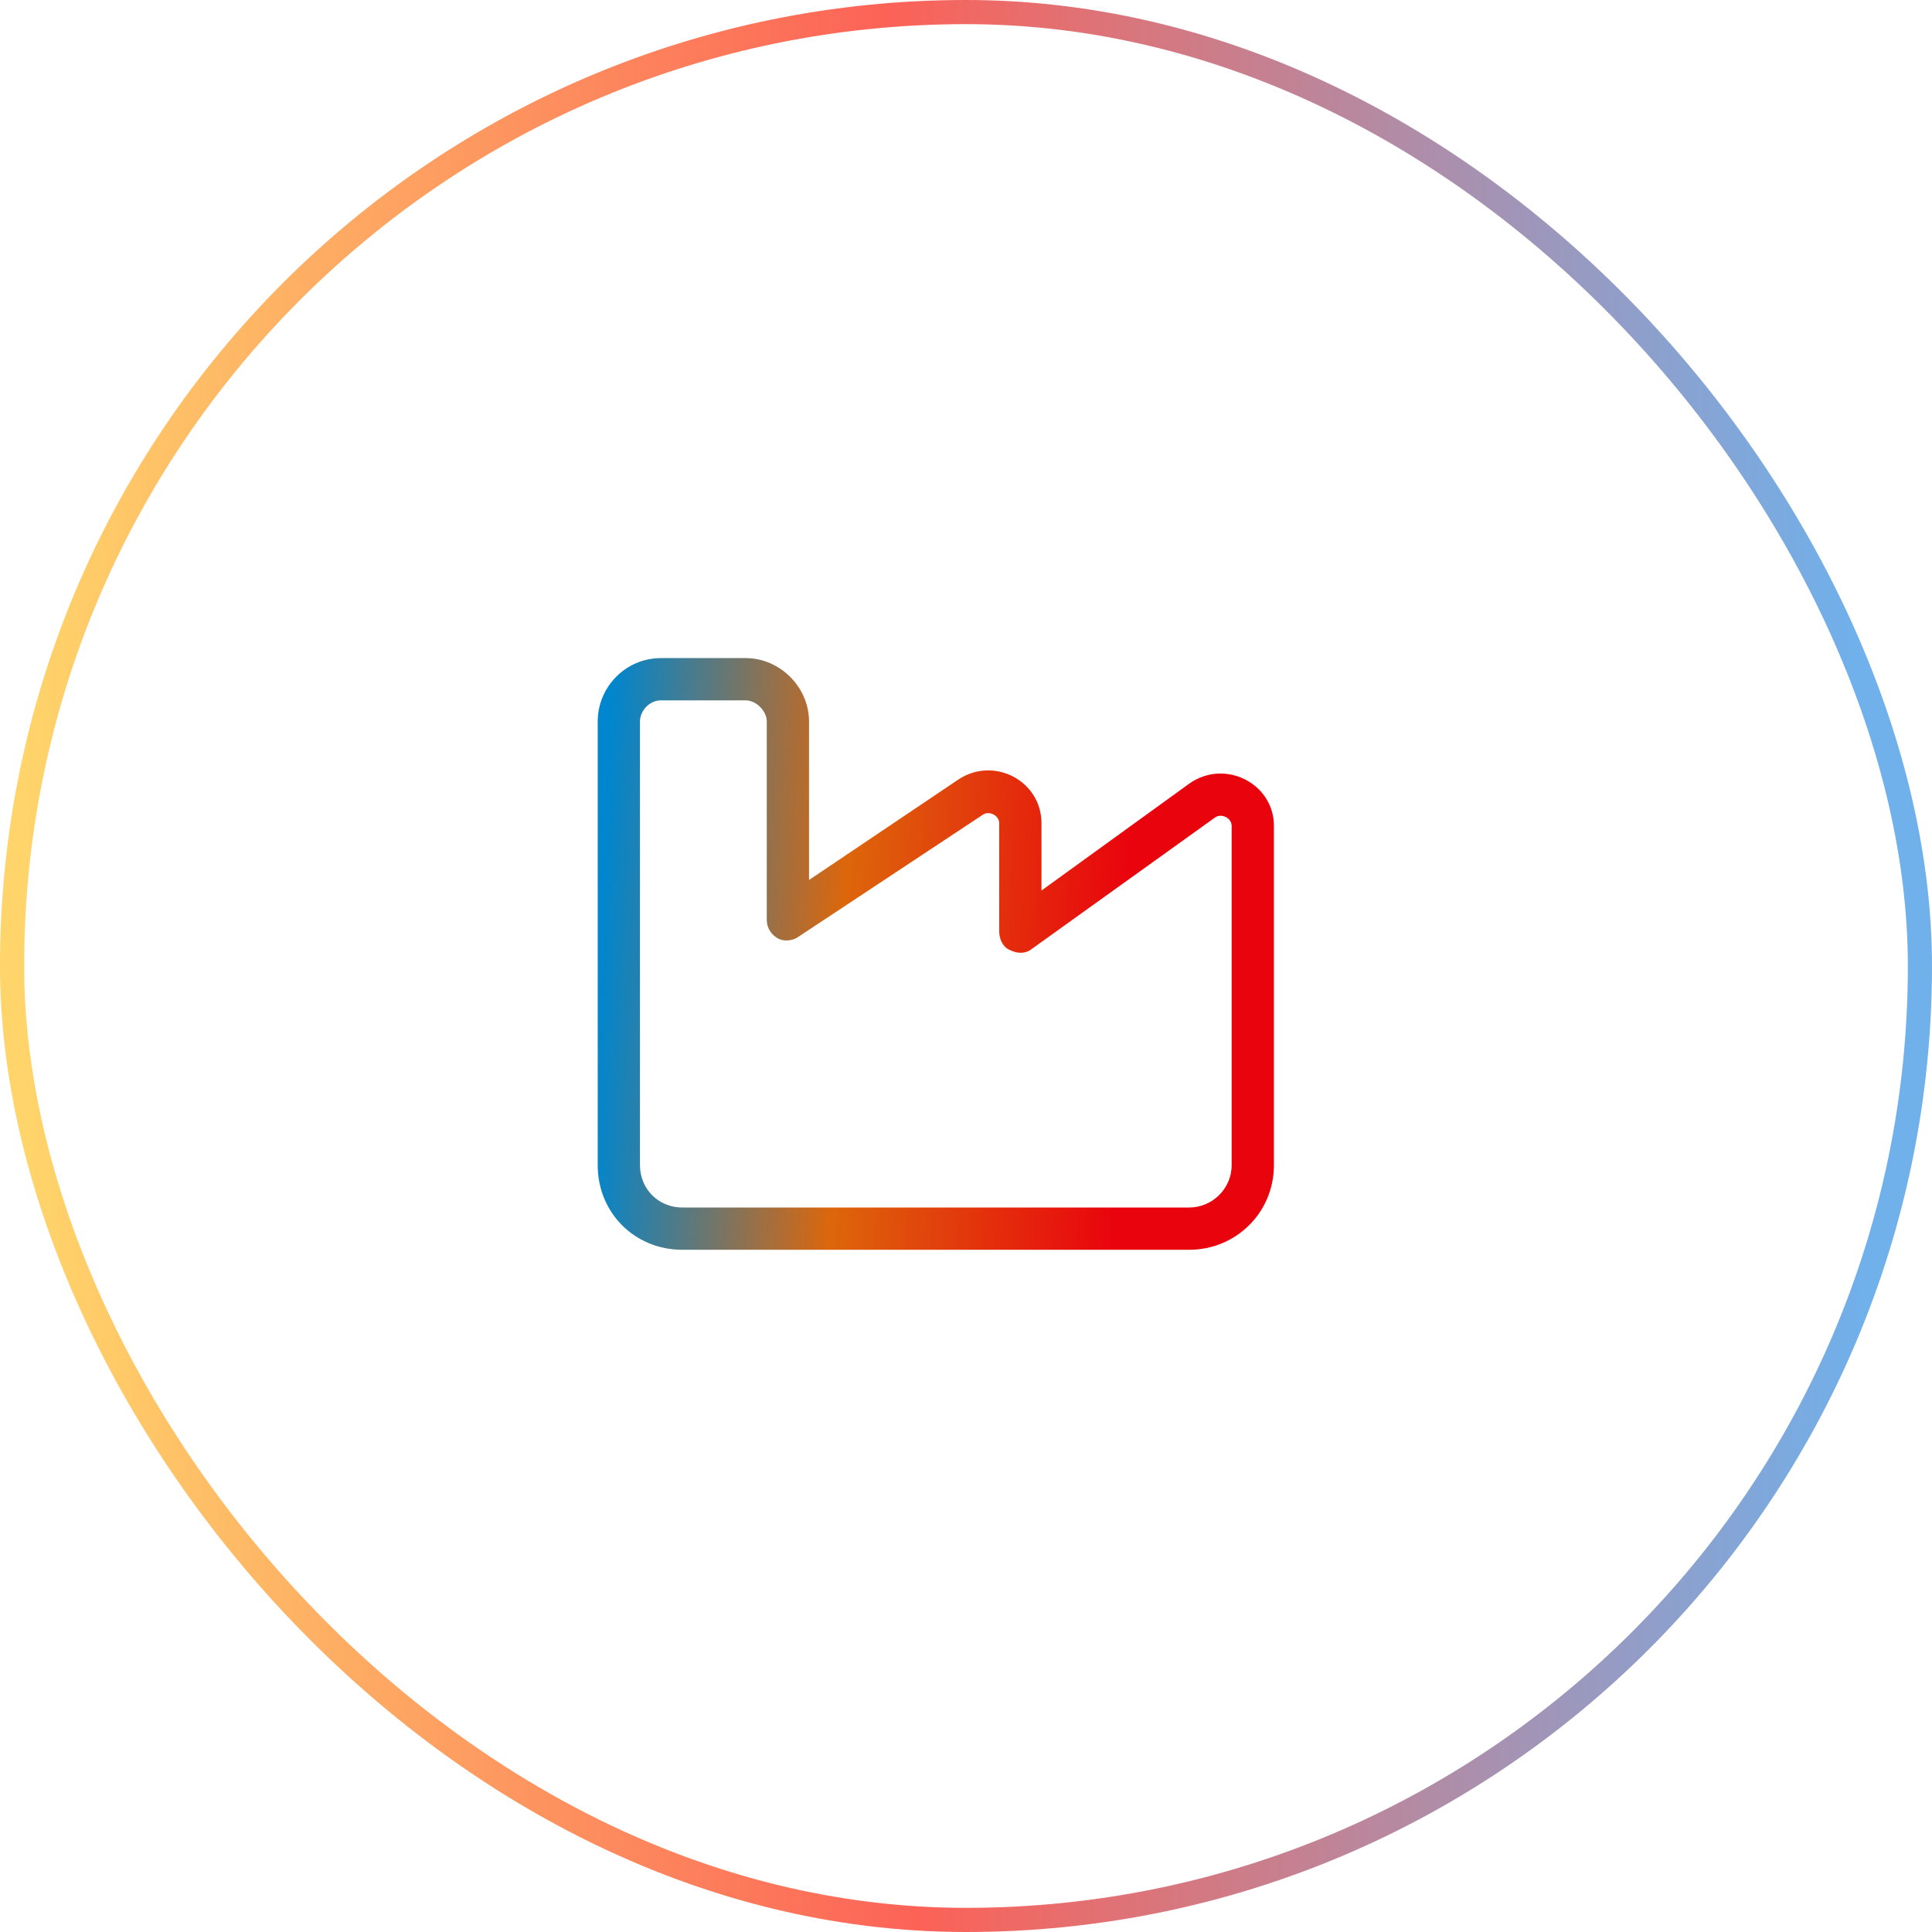 <svg width="80" height="80" viewBox="0 0 80 80" fill="none" xmlns="http://www.w3.org/2000/svg">
<rect x="0.5" y="0.5" width="79" height="79" rx="39.5" stroke="url(#paint0_linear_6414_33137)"/>
<path d="M27.375 29C26.883 29 26.5 29.438 26.5 29.875V48.25C26.5 49.234 27.266 50 28.25 50H49.25C50.18 50 51 49.234 51 48.25V34.195C51 33.867 50.562 33.648 50.289 33.867L42.742 39.281C42.469 39.5 42.141 39.5 41.812 39.336C41.539 39.227 41.375 38.898 41.375 38.57V34.086C41.375 33.758 40.938 33.539 40.664 33.758L33.062 38.789C32.844 38.953 32.461 39.008 32.188 38.844C31.914 38.68 31.75 38.406 31.75 38.078V29.875C31.75 29.438 31.312 29 30.875 29H27.375ZM24.75 29.875C24.75 28.453 25.898 27.25 27.375 27.25H30.875C32.297 27.25 33.5 28.453 33.5 29.875V36.438L39.68 32.281C41.156 31.297 43.125 32.336 43.125 34.086V36.875L49.25 32.445C50.727 31.406 52.75 32.445 52.75 34.195V48.25C52.75 50.219 51.164 51.75 49.25 51.75H28.25C26.281 51.75 24.75 50.219 24.75 48.25V29.875Z" fill="url(#paint1_linear_6414_33137)"/>
<defs>
<linearGradient id="paint0_linear_6414_33137" x1="3.2" y1="163.333" x2="78.97" y2="162.077" gradientUnits="userSpaceOnUse">
<stop stop-color="#FFD46A"/>
<stop offset="0.48" stop-color="#FC6257"/>
<stop offset="1" stop-color="#70B0EB"/>
</linearGradient>
<linearGradient id="paint1_linear_6414_33137" x1="24.75" y1="41.882" x2="46.555" y2="42.812" gradientUnits="userSpaceOnUse">
<stop stop-color="#0086CE"/>
<stop offset="0.46" stop-color="#DD660B"/>
<stop offset="1" stop-color="#E9030D"/>
</linearGradient>
</defs>
</svg>
